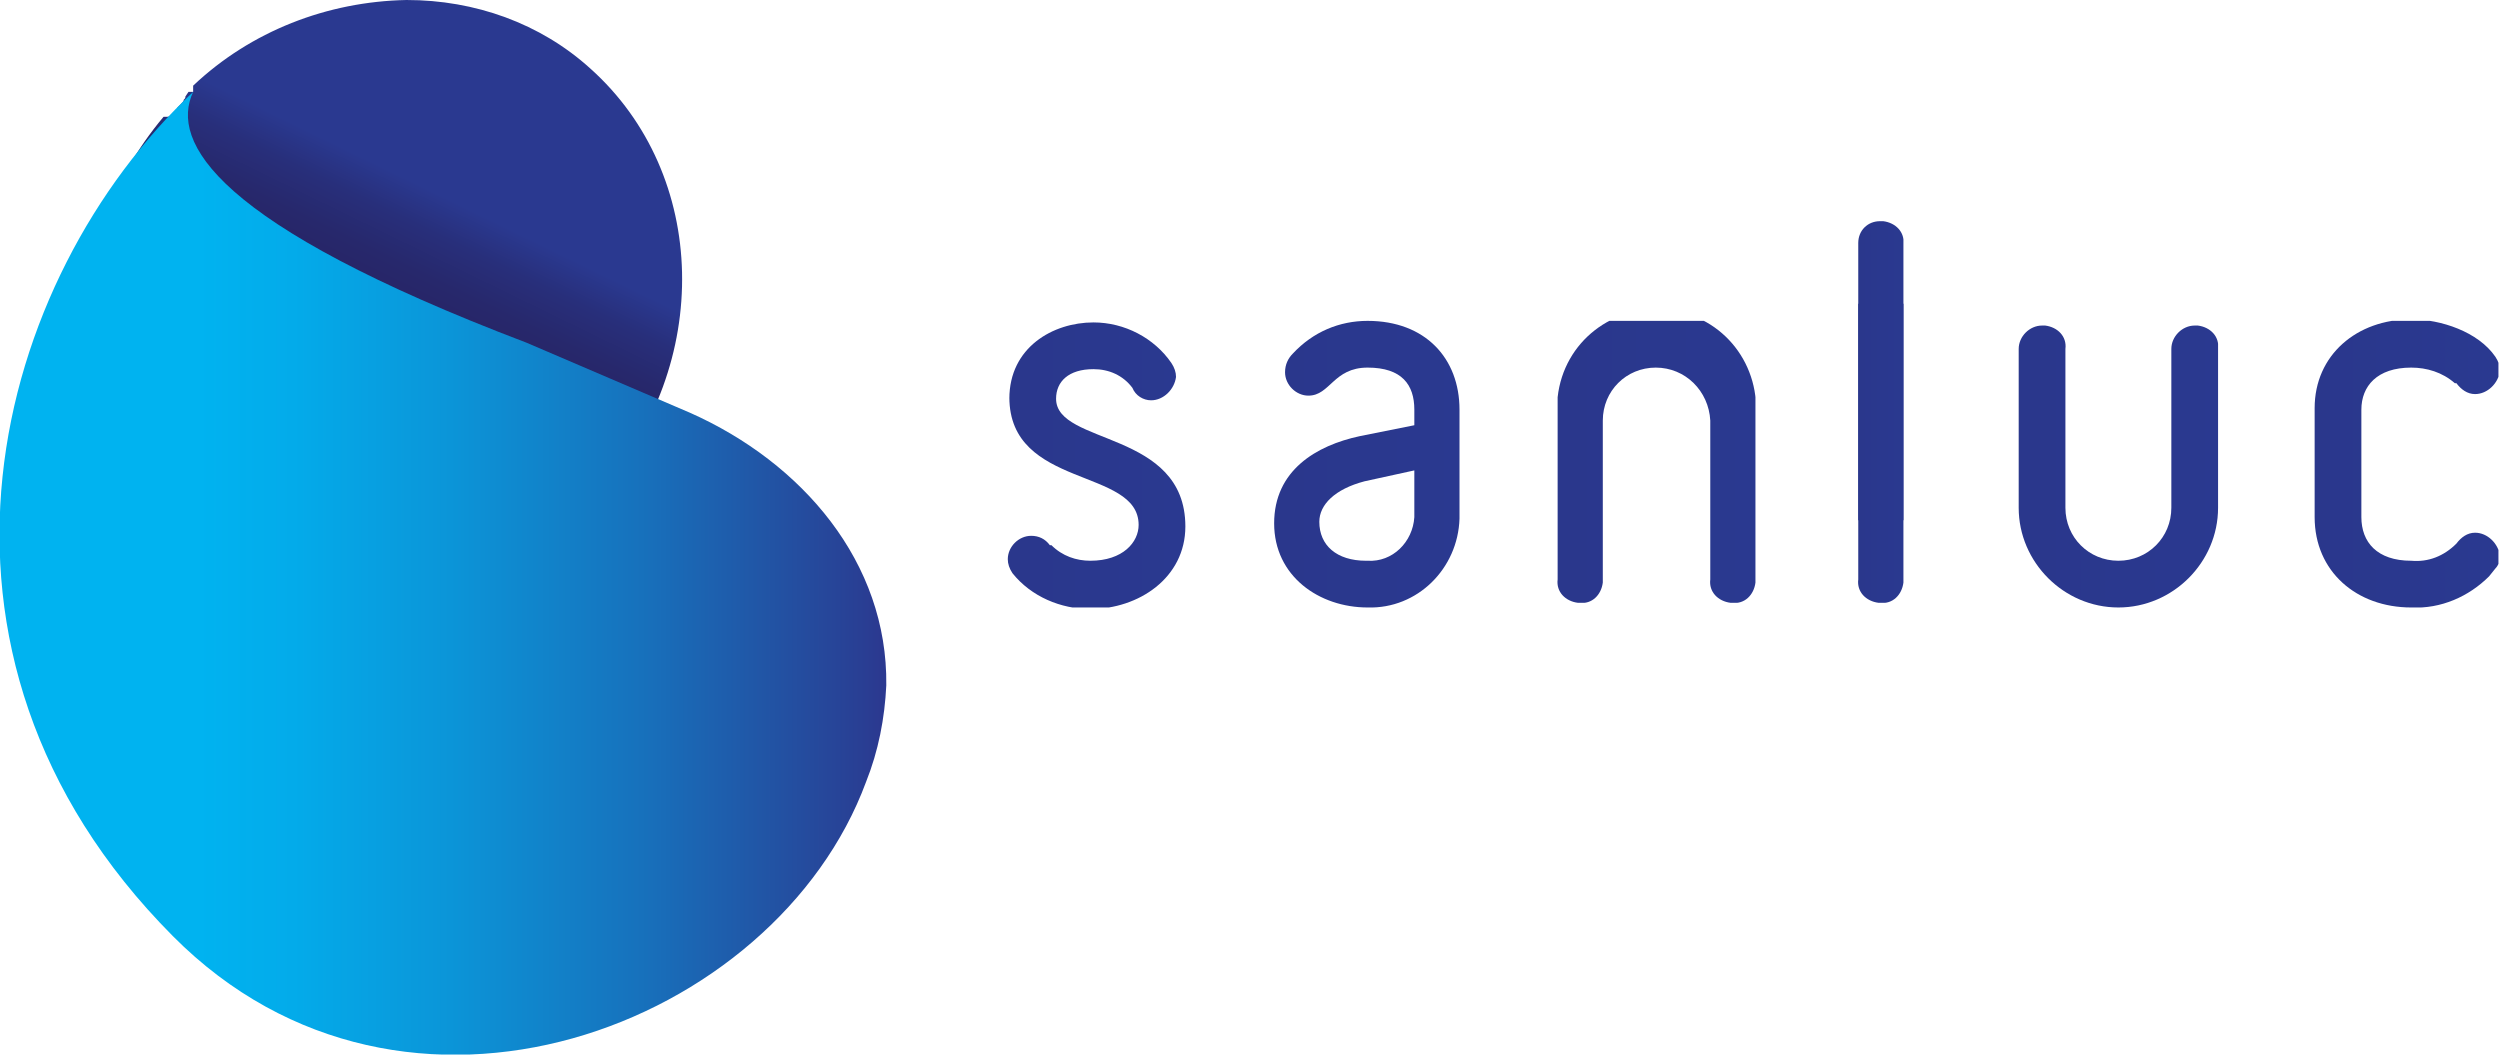<?xml version="1.0" encoding="UTF-8"?> <svg xmlns="http://www.w3.org/2000/svg" xmlns:xlink="http://www.w3.org/1999/xlink" id="Layer_1" x="0px" y="0px" viewBox="0 0 160.5 67.7" style="enable-background:new 0 0 160.5 67.7;" xml:space="preserve"><style type="text/css"> .st0{clip-path:url(#SVGID_00000093866490332432310440000007188027844528527745_);} .st1{fill:url(#SVGID_00000164502870185655844160000009343666042544580994_);} .st2{clip-path:url(#SVGID_00000010283693425306875930000015046411763079027375_);} .st3{fill:url(#SVGID_00000146480045793533038630000017270363292829844114_);} .st4{clip-path:url(#SVGID_00000083065198882923968250000009331381713092191652_);} .st5{fill:url(#SVGID_00000128484515379337998100000004671340862957958810_);} .st6{clip-path:url(#SVGID_00000061448291517780502450000002194478280191512758_);} .st7{fill:url(#SVGID_00000029037018391118820110000004672480265258609317_);} .st8{clip-path:url(#SVGID_00000119115872911446512930000013036032278897950642_);} .st9{fill:url(#SVGID_00000004530464699395344880000011542628402877012365_);} .st10{clip-path:url(#SVGID_00000078734669217689825550000001152748125987250338_);} .st11{fill:url(#SVGID_00000084497049555056718010000012530668018183272382_);} .st12{clip-path:url(#SVGID_00000064354820454851186140000007283579388502839996_);} .st13{fill:url(#SVGID_00000016056097864902267270000004682822895779935130_);} .st14{clip-path:url(#SVGID_00000166670885256869852340000013755695683141048508_);} .st15{fill:url(#SVGID_00000041988995568445165300000000396290596734112650_);} .st16{clip-path:url(#SVGID_00000012449861309101397950000003812478098498494615_);} .st17{fill:url(#SVGID_00000124850008689032675470000017953973564950121635_);}</style><g> <defs> <path id="SVGID_1_" d="M64.8,25.5c0,5.9,8.3,4.5,8.3,8.2c0,1.1-1,2.3-3.1,2.3c-0.9,0-1.8-0.3-2.5-1h-0.1c-0.3-0.4-0.7-0.6-1.2-0.6 c-0.8,0-1.5,0.7-1.5,1.5c0,0.3,0.1,0.6,0.3,0.9c1.2,1.5,3.1,2.3,5,2.3c3.1,0,6.1-2,6.1-5.3c0-6.2-8.3-5.2-8.3-8.2 c0-1.1,0.8-1.9,2.4-1.9c1,0,1.9,0.4,2.5,1.2c0.2,0.5,0.7,0.8,1.2,0.8c0.8,0,1.5-0.7,1.6-1.5c0-0.3-0.1-0.6-0.3-0.9 c-1.1-1.6-3-2.6-5-2.6c-2.6,0-5.4,1.6-5.4,4.9"></path> </defs> <clipPath id="SVGID_00000054956834074210551940000005940080835662375578_"> <use xlink:href="#SVGID_1_" style="overflow:visible;"></use> </clipPath> <g style="clip-path:url(#SVGID_00000054956834074210551940000005940080835662375578_);"> <linearGradient id="SVGID_00000103978917536319709830000011041402299887831963_" gradientUnits="userSpaceOnUse" x1="-383.068" y1="-25.514" x2="-382.068" y2="-25.514" gradientTransform="matrix(11.43 0 0 11.43 4443.197 321.423)"> <stop offset="0" style="stop-color:#2A378C"></stop> <stop offset="1" style="stop-color:#2A3990"></stop> </linearGradient> <rect x="64.7" y="20.6" style="fill:url(#SVGID_00000103978917536319709830000011041402299887831963_);" width="11.4" height="18.4"></rect> </g></g><g> <defs> <path id="SVGID_00000042724360003734698200000002423950898850281656_" d="M84.7,33.5c0-1.1,1-2.1,2.9-2.6l3.2-0.7v3 c-0.1,1.6-1.4,2.9-3,2.8c0,0-0.1,0-0.1,0C85.8,36,84.7,35,84.7,33.5 M83,22.7c-0.3,0.3-0.5,0.7-0.5,1.2c0,0.8,0.7,1.5,1.5,1.5 c1.4,0,1.6-1.8,3.8-1.8s3,1.1,3,2.7v1L87.3,28c-2.8,0.6-5.5,2.2-5.5,5.6s2.9,5.4,6,5.4c3.2,0.1,5.8-2.5,5.9-5.7c0,0,0-0.1,0-0.1 v-6.9c0-3.3-2.2-5.7-5.9-5.7C86,20.6,84.3,21.3,83,22.7"></path> </defs> <clipPath id="SVGID_00000144339007296221454200000015438690673193790128_"> <use xlink:href="#SVGID_00000042724360003734698200000002423950898850281656_" style="overflow:visible;"></use> </clipPath> <g style="clip-path:url(#SVGID_00000144339007296221454200000015438690673193790128_);"> <linearGradient id="SVGID_00000102526451009200007320000004854381342414921358_" gradientUnits="userSpaceOnUse" x1="-384.666" y1="-25.622" x2="-383.666" y2="-25.622" gradientTransform="matrix(11.96 0 0 11.96 4682.805 336.237)"> <stop offset="0" style="stop-color:#2A378C"></stop> <stop offset="1" style="stop-color:#2A3990"></stop> </linearGradient> <rect x="81.7" y="20.6" style="fill:url(#SVGID_00000102526451009200007320000004854381342414921358_);" width="12" height="18.4"></rect> </g></g><g> <defs> <path id="SVGID_00000059286253709667426570000008296114832787845258_" d="M100,27v10.2c-0.1,0.8,0.5,1.4,1.3,1.5c0,0,0.1,0,0.1,0 c0.8,0.1,1.4-0.5,1.5-1.3c0-0.1,0-0.1,0-0.2V27c0-1.9,1.5-3.4,3.4-3.4c1.9,0,3.4,1.5,3.5,3.4v10.2c-0.1,0.8,0.5,1.4,1.3,1.5 c0,0,0.1,0,0.1,0c0.8,0.1,1.4-0.5,1.5-1.3c0-0.1,0-0.1,0-0.2V27c0.4-3.5-2-6.7-5.6-7.1c-3.5-0.4-6.7,2-7.1,5.6 C100,25.9,100,26.5,100,27"></path> </defs> <clipPath id="SVGID_00000122722131649783540640000003463773055829653139_"> <use xlink:href="#SVGID_00000059286253709667426570000008296114832787845258_" style="overflow:visible;"></use> </clipPath> <g style="clip-path:url(#SVGID_00000122722131649783540640000003463773055829653139_);"> <linearGradient id="SVGID_00000106870245570271908950000003656868404080959119_" gradientUnits="userSpaceOnUse" x1="-386.793" y1="-25.633" x2="-385.803" y2="-25.633" gradientTransform="matrix(12.76 0 0 12.76 5035.78 356.725)"> <stop offset="0" style="stop-color:#2A378C"></stop> <stop offset="1" style="stop-color:#2A3990"></stop> </linearGradient> <rect x="99.9" y="20.6" style="fill:url(#SVGID_00000106870245570271908950000003656868404080959119_);" width="12.8" height="18.1"></rect> </g></g><g> <defs> <path id="SVGID_00000003067178701283654370000013576281098754854846_" d="M119.3,15.7v17.7h2.9V15.7c0.1-0.8-0.5-1.4-1.3-1.5 c-0.1,0-0.1,0-0.2,0c-0.8,0-1.4,0.6-1.4,1.4C119.3,15.6,119.3,15.7,119.3,15.7"></path> </defs> <clipPath id="SVGID_00000008143345819666118770000006217797698625567630_"> <use xlink:href="#SVGID_00000003067178701283654370000013576281098754854846_" style="overflow:visible;"></use> </clipPath> <g style="clip-path:url(#SVGID_00000008143345819666118770000006217797698625567630_);"> <linearGradient id="SVGID_00000160185442527049914050000011275463771182148283_" gradientUnits="userSpaceOnUse" x1="-282.005" y1="-23.096" x2="-281.005" y2="-23.096" gradientTransform="matrix(2.97 0 0 2.97 956.913 92.411)"> <stop offset="0" style="stop-color:#2A378C"></stop> <stop offset="1" style="stop-color:#2A3990"></stop> </linearGradient> <rect x="119.2" y="14.2" style="fill:url(#SVGID_00000160185442527049914050000011275463771182148283_);" width="3" height="19.2"></rect> </g></g><g> <defs> <path id="SVGID_00000026869446826318585510000001479481870436017569_" d="M119.3,19.5v17.7c-0.1,0.8,0.5,1.4,1.3,1.5 c0,0,0.1,0,0.1,0c0.8,0.1,1.4-0.5,1.5-1.3c0-0.1,0-0.1,0-0.2V19.5H119.3z"></path> </defs> <clipPath id="SVGID_00000063603354168919766610000014267692053882874045_"> <use xlink:href="#SVGID_00000026869446826318585510000001479481870436017569_" style="overflow:visible;"></use> </clipPath> <g style="clip-path:url(#SVGID_00000063603354168919766610000014267692053882874045_);"> <linearGradient id="SVGID_00000061430124056704205990000009551423218519296430_" gradientUnits="userSpaceOnUse" x1="-282.005" y1="-23.096" x2="-281.005" y2="-23.096" gradientTransform="matrix(2.97 0 0 2.97 956.913 97.711)"> <stop offset="0" style="stop-color:#2A378C"></stop> <stop offset="1" style="stop-color:#2A3990"></stop> </linearGradient> <rect x="119.2" y="19.5" style="fill:url(#SVGID_00000061430124056704205990000009551423218519296430_);" width="3" height="19.2"></rect> </g></g><g> <defs> <path id="SVGID_00000065763417363810751100000018191470129316816786_" d="M139.4,22.4v10.2c0,1.9-1.5,3.4-3.4,3.4 c-1.9,0-3.4-1.5-3.4-3.4l0,0V22.4c0.1-0.8-0.5-1.4-1.3-1.5c-0.1,0-0.1,0-0.2,0c-0.8,0-1.5,0.7-1.5,1.5v10.2c0,3.5,2.9,6.4,6.4,6.4 c3.5,0,6.4-2.9,6.4-6.4V22.4c0.1-0.8-0.5-1.4-1.3-1.5c-0.1,0-0.1,0-0.2,0C140.1,20.9,139.4,21.6,139.4,22.4"></path> </defs> <clipPath id="SVGID_00000155848645530140152840000016020613302384104834_"> <use xlink:href="#SVGID_00000065763417363810751100000018191470129316816786_" style="overflow:visible;"></use> </clipPath> <g style="clip-path:url(#SVGID_00000155848645530140152840000016020613302384104834_);"> <linearGradient id="SVGID_00000057869619573308335640000003237603782899854721_" gradientUnits="userSpaceOnUse" x1="-386.762" y1="-25.756" x2="-385.762" y2="-25.756" gradientTransform="matrix(12.76 0 0 12.76 5065.44 358.585)"> <stop offset="0" style="stop-color:#2A378C"></stop> <stop offset="1" style="stop-color:#2A3990"></stop> </linearGradient> <rect x="129.6" y="20.9" style="fill:url(#SVGID_00000057869619573308335640000003237603782899854721_);" width="12.8" height="18.1"></rect> </g></g><g> <defs> <path id="SVGID_00000096754927337276911700000013397250420060039309_" d="M148.6,26.3v6.9c0,3.5,2.7,5.8,6.2,5.8 c1.9,0.1,3.7-0.7,5-2l0.4-0.5c0.2-0.2,0.3-0.5,0.3-0.8c-0.1-0.8-0.8-1.5-1.6-1.5c-0.5,0-0.9,0.3-1.2,0.7c-0.8,0.8-1.8,1.2-2.9,1.1 c-2.2,0-3.2-1.2-3.2-2.8v-6.9c0-1.5,1-2.7,3.2-2.7c1,0,2,0.3,2.8,1h0.1c0.3,0.4,0.7,0.7,1.2,0.7c0.8,0,1.5-0.7,1.6-1.5 c0-0.3-0.1-0.6-0.3-0.9c-1.1-1.6-3.5-2.4-5.4-2.4c-3.5,0-6.2,2.3-6.2,5.7"></path> </defs> <clipPath id="SVGID_00000148645923662430864890000005233719243089997698_"> <use xlink:href="#SVGID_00000096754927337276911700000013397250420060039309_" style="overflow:visible;"></use> </clipPath> <g style="clip-path:url(#SVGID_00000148645923662430864890000005233719243089997698_);"> <linearGradient id="SVGID_00000138556242561000052960000008154451242412755329_" gradientUnits="userSpaceOnUse" x1="-384.237" y1="-25.426" x2="-383.237" y2="-25.426" gradientTransform="matrix(11.82 0 0 11.82 4689.759 330.334)"> <stop offset="0" style="stop-color:#2A378C"></stop> <stop offset="1" style="stop-color:#2A3990"></stop> </linearGradient> <rect x="148.6" y="20.6" style="fill:url(#SVGID_00000138556242561000052960000008154451242412755329_);" width="11.8" height="18.4"></rect> </g></g><g> <defs> <path id="SVGID_00000091699105188049402590000005520168394917161142_" d="M12.4,5.9h-0.3l-0.2,0.3c0,0.1,0,0.1-0.1,0.2 c0,0.1-0.1,0.2-0.2,0.3s-0.1,0.1-0.2,0.2c-0.1,0.3-0.3,0.6-0.7,0.6h-0.2c-6.9,8.2-6.5,20,1,26.6s19.7,5.7,27-2.5s7-20.4-0.6-27.2 C34.7,1.5,30.5,0,26.1,0c-5.1,0.1-10,2-13.7,5.5"></path> </defs> <clipPath id="SVGID_00000009566129706465443180000010374389896736542341_"> <use xlink:href="#SVGID_00000091699105188049402590000005520168394917161142_" style="overflow:visible;"></use> </clipPath> <g style="clip-path:url(#SVGID_00000009566129706465443180000010374389896736542341_);"> <linearGradient id="SVGID_00000010271991588549095670000007622558646363257226_" gradientUnits="userSpaceOnUse" x1="-405.763" y1="1.672" x2="-404.763" y2="1.672" gradientTransform="matrix(5.778 -11.846 11.846 5.778 2347.477 -4791.824)"> <stop offset="0" style="stop-color:#262261"></stop> <stop offset="0.37" style="stop-color:#262364"></stop> <stop offset="0.61" style="stop-color:#27286C"></stop> <stop offset="0.82" style="stop-color:#282F7B"></stop> <stop offset="1" style="stop-color:#2A3990"></stop> </linearGradient> <polygon style="fill:url(#SVGID_00000010271991588549095670000007622558646363257226_);" points="-12.5,33.4 11.7,-16.2 61.9,8.2 37.7,57.9 "></polygon> </g></g><g> <defs> <path id="SVGID_00000011019275573847766960000003493610449371295389_" d="M11.1,60.1c14.9,15,38.7,5.8,44.5-9.9 c0.8-2,1.2-4.1,1.3-6.2c0.1-7.9-5.4-14.3-12.6-17.5L33.8,22c-20-7.6-22.9-12.9-21.4-16.1C-0.3,17.8-7.1,41.8,11.1,60.1"></path> </defs> <clipPath id="SVGID_00000160152276885951677320000003321012287906993024_"> <use xlink:href="#SVGID_00000011019275573847766960000003493610449371295389_" style="overflow:visible;"></use> </clipPath> <g style="clip-path:url(#SVGID_00000160152276885951677320000003321012287906993024_);"> <linearGradient id="SVGID_00000135678871888324497470000006589716981906049459_" gradientUnits="userSpaceOnUse" x1="-409.319" y1="-25.982" x2="-408.319" y2="-25.982" gradientTransform="matrix(43.69 0 0 43.69 17895.981 1175.644)"> <stop offset="0" style="stop-color:#00B3F0"></stop> <stop offset="0.14" style="stop-color:#03ABEA"></stop> <stop offset="0.37" style="stop-color:#0B95D8"></stop> <stop offset="0.65" style="stop-color:#1771BC"></stop> <stop offset="0.97" style="stop-color:#293F94"></stop> <stop offset="1" style="stop-color:#2B3990"></stop> </linearGradient> <rect x="-7.1" y="5.9" style="fill:url(#SVGID_00000135678871888324497470000006589716981906049459_);" width="64.1" height="69.2"></rect> </g></g></svg> 